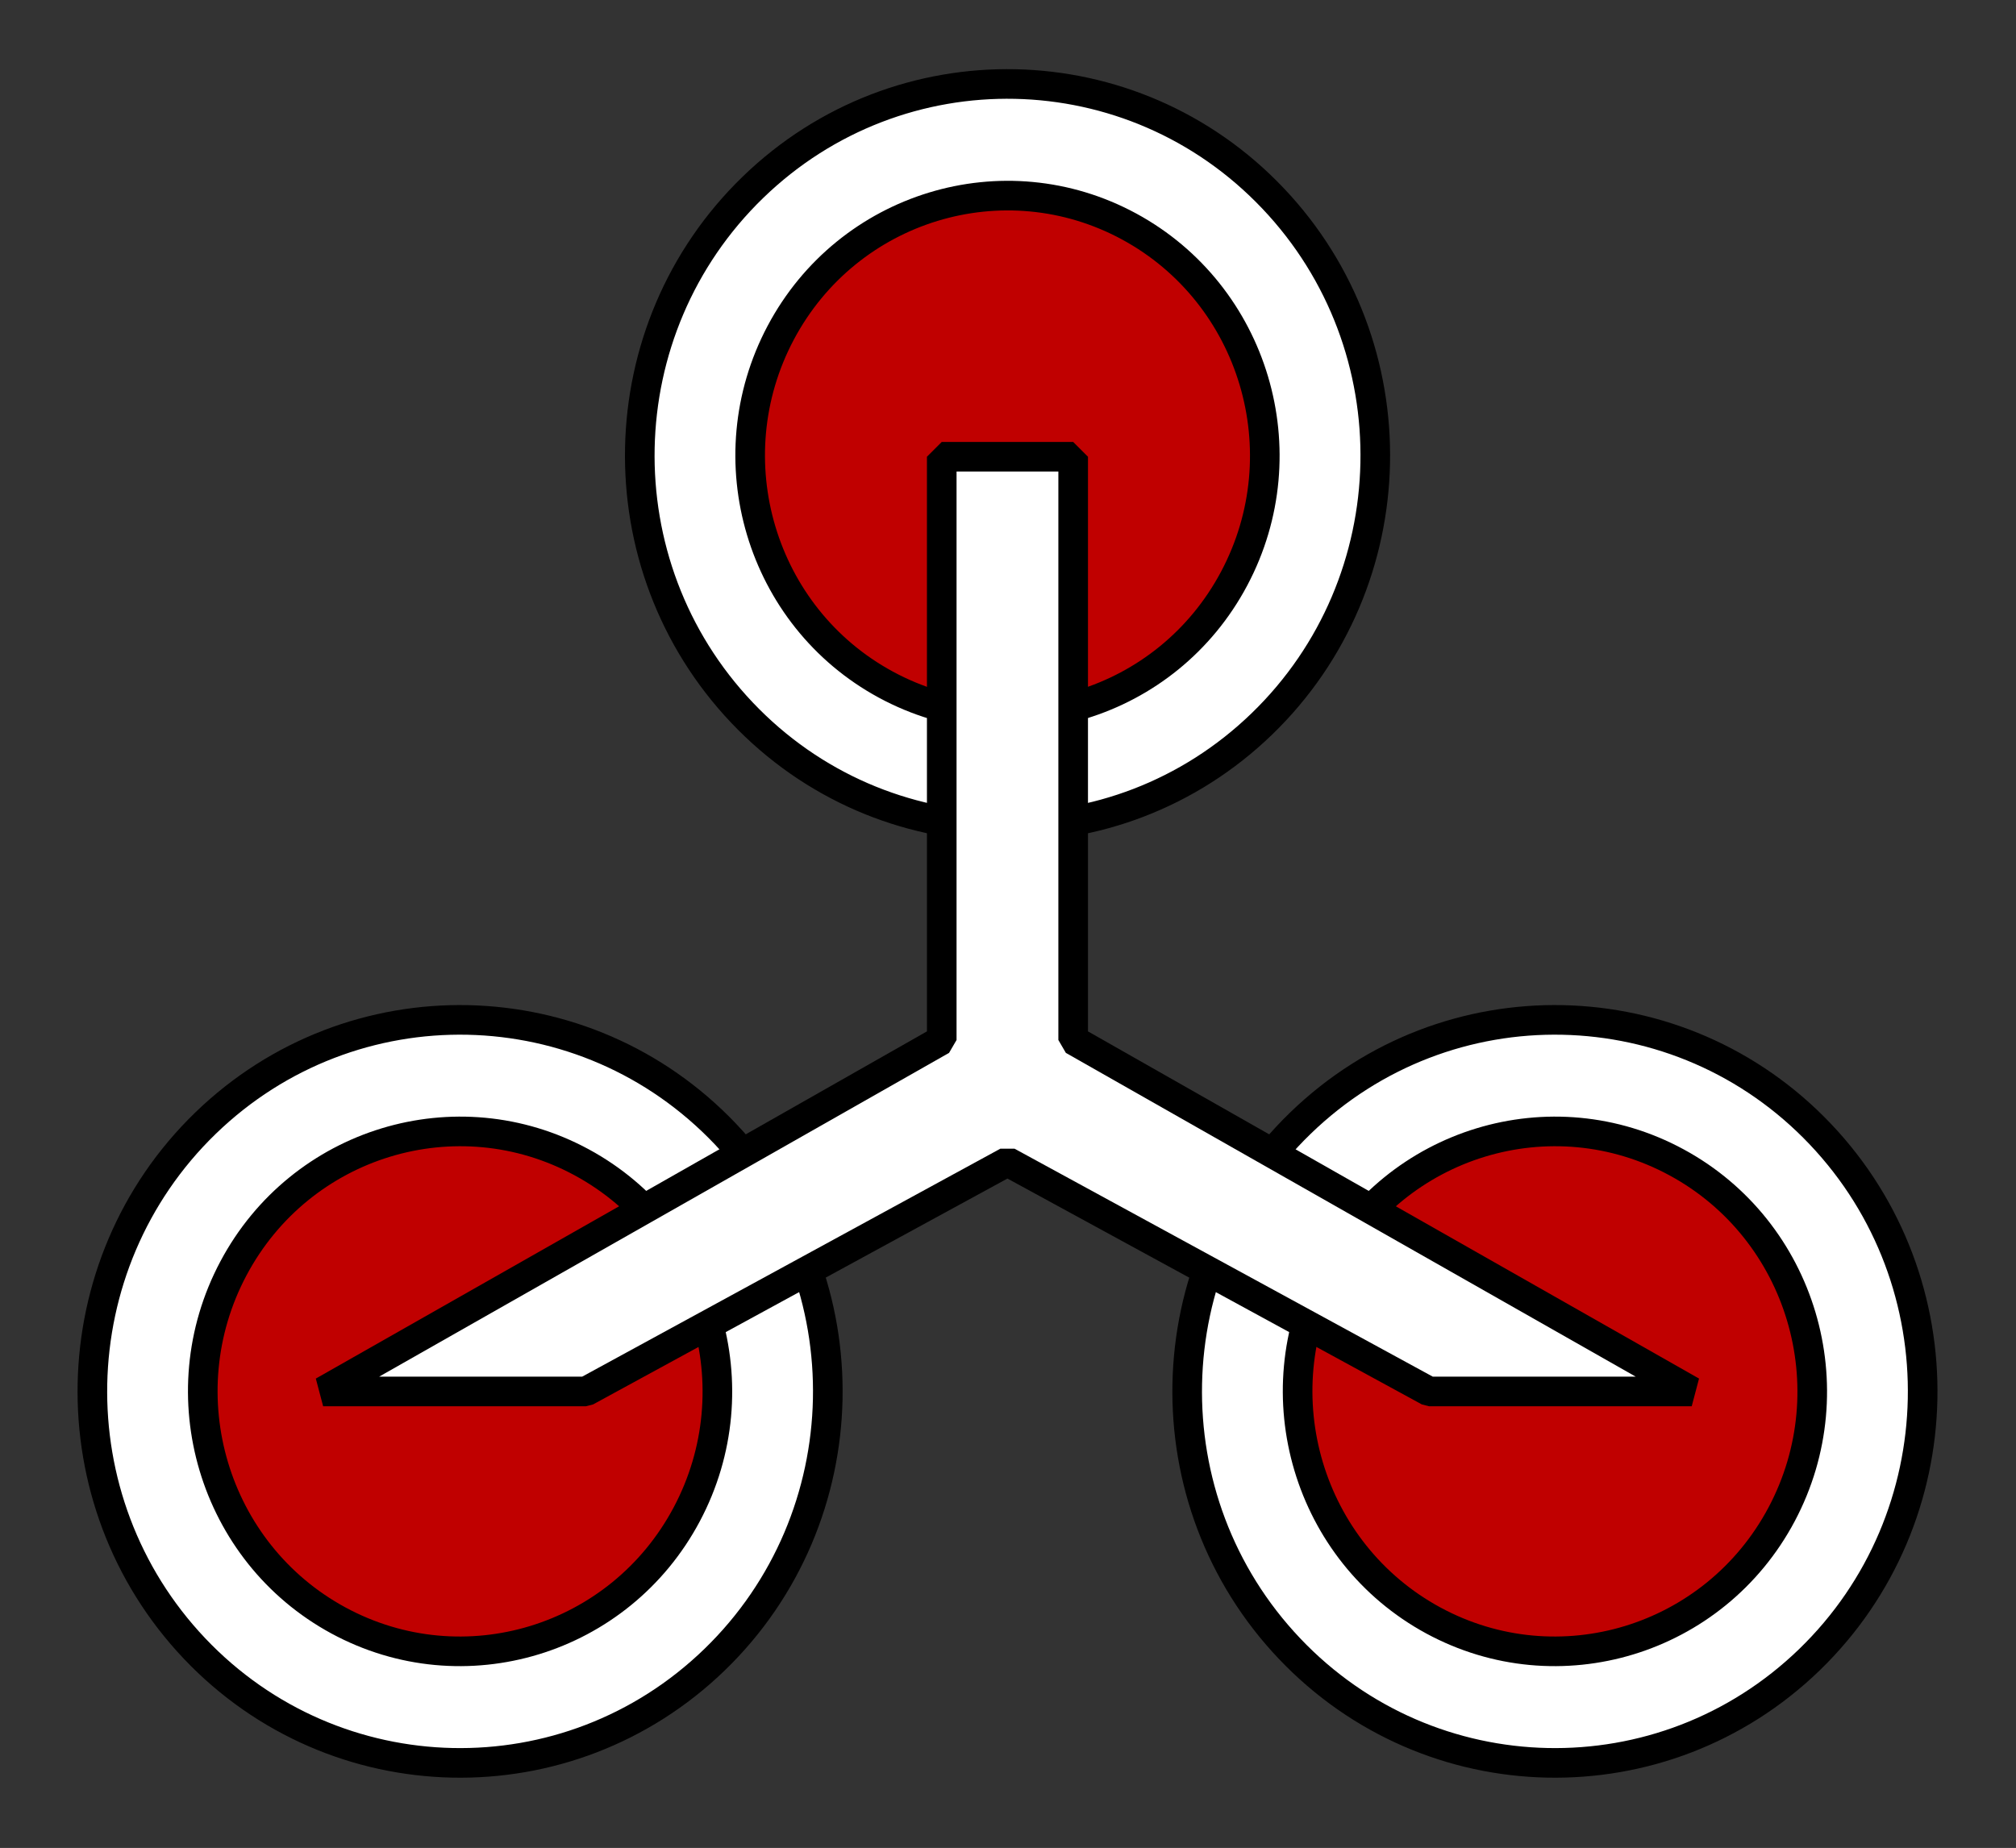 <?xml version="1.0" encoding="UTF-8" standalone="no"?><!DOCTYPE svg PUBLIC "-//W3C//DTD SVG 1.1//EN" "http://www.w3.org/Graphics/SVG/1.1/DTD/svg11.dtd"><svg width="100%" height="100%" viewBox="0 0 1418 1300" version="1.1" xmlns="http://www.w3.org/2000/svg" xmlns:xlink="http://www.w3.org/1999/xlink" xml:space="preserve" xmlns:serif="http://www.serif.com/" style="fill-rule:evenodd;clip-rule:evenodd;stroke-linejoin:bevel;"><rect x="0" y="0" width="1418" height="1300" fill="#333333" stroke="none"/><g id="Layer-1" serif:id="Layer 1"><path d="M510.368,797.89c98.804,104.146 95.346,269.767 -7.729,369.629c-103.079,99.817 -266.971,96.334 -365.796,-7.808c-98.763,-104.142 -95.325,-269.721 7.692,-369.579c103.12,-99.863 266.966,-96.384 365.833,7.758Z" style="fill:#fff;stroke:#000;stroke-width:20.83px;"/><path d="M238.035,1139.95c-88.033,-47.741 -121.121,-158.658 -73.871,-247.612c47.217,-88.946 157,-122.396 245.034,-74.65c87.97,47.696 121.12,158.617 73.866,247.562c-47.212,88.95 -156.996,122.396 -245.029,74.7Z" style="fill:#c00000;stroke:#000;stroke-width:20.83px;"/><path d="M895.4,139.543c98.871,104.145 95.392,269.716 -7.692,369.579c-103.058,99.866 -266.95,96.383 -365.77,-7.759c-98.867,-104.141 -95.388,-269.766 7.687,-369.633c103.063,-99.858 266.95,-96.379 365.775,7.813Z" style="fill:#fff;stroke:#000;stroke-width:20.83px;"/><path d="M623.067,481.608c-88.033,-47.7 -121.121,-158.617 -73.908,-247.567c47.254,-88.95 157.037,-122.396 245.071,-74.696c87.991,47.742 121.12,158.659 73.862,247.609c-47.208,88.954 -156.992,122.396 -245.025,74.654Z" style="fill:#c00000;stroke:#000;stroke-width:20.83px;"/><path d="M1280.43,797.89c98.821,104.146 95.392,269.767 -7.675,369.629c-103.075,99.817 -266.966,96.334 -365.787,-7.808c-98.867,-104.142 -95.392,-269.721 7.687,-369.579c103.079,-99.863 266.971,-96.384 365.775,7.758" style="fill:#fff;"/><path d="M1280.43,797.89c98.821,104.146 95.392,269.767 -7.675,369.629c-103.075,99.817 -266.966,96.334 -365.787,-7.808c-98.867,-104.142 -95.392,-269.721 7.687,-369.579c103.079,-99.863 266.971,-96.384 365.775,7.758Z" style="fill:none;fill-rule:nonzero;stroke:#000;stroke-width:20.83px;"/><path d="M1008.14,1139.95c-88.016,-47.741 -121.166,-158.658 -73.912,-247.612c47.212,-88.946 156.996,-122.396 245.025,-74.65c88.033,47.696 121.129,158.617 73.916,247.562c-47.254,88.95 -157.041,122.396 -245.029,74.7" style="fill:#c00000;"/><path d="M1008.14,1139.95c-88.016,-47.741 -121.166,-158.658 -73.912,-247.612c47.212,-88.946 156.996,-122.396 245.025,-74.65c88.033,47.696 121.129,158.617 73.916,247.562c-47.254,88.95 -157.041,122.396 -245.029,74.7Z" style="fill:none;fill-rule:nonzero;stroke:#000;stroke-width:20.83px;"/><path d="M662.4,321.299l92.438,0l-0,410.317l435.071,247.233l-184.809,0l-296.495,-161.629l-296.455,161.629l-184.862,0l435.112,-247.233l0,-410.317Z" style="fill:#fff;stroke:#000;stroke-width:20.83px;"/></g></svg>